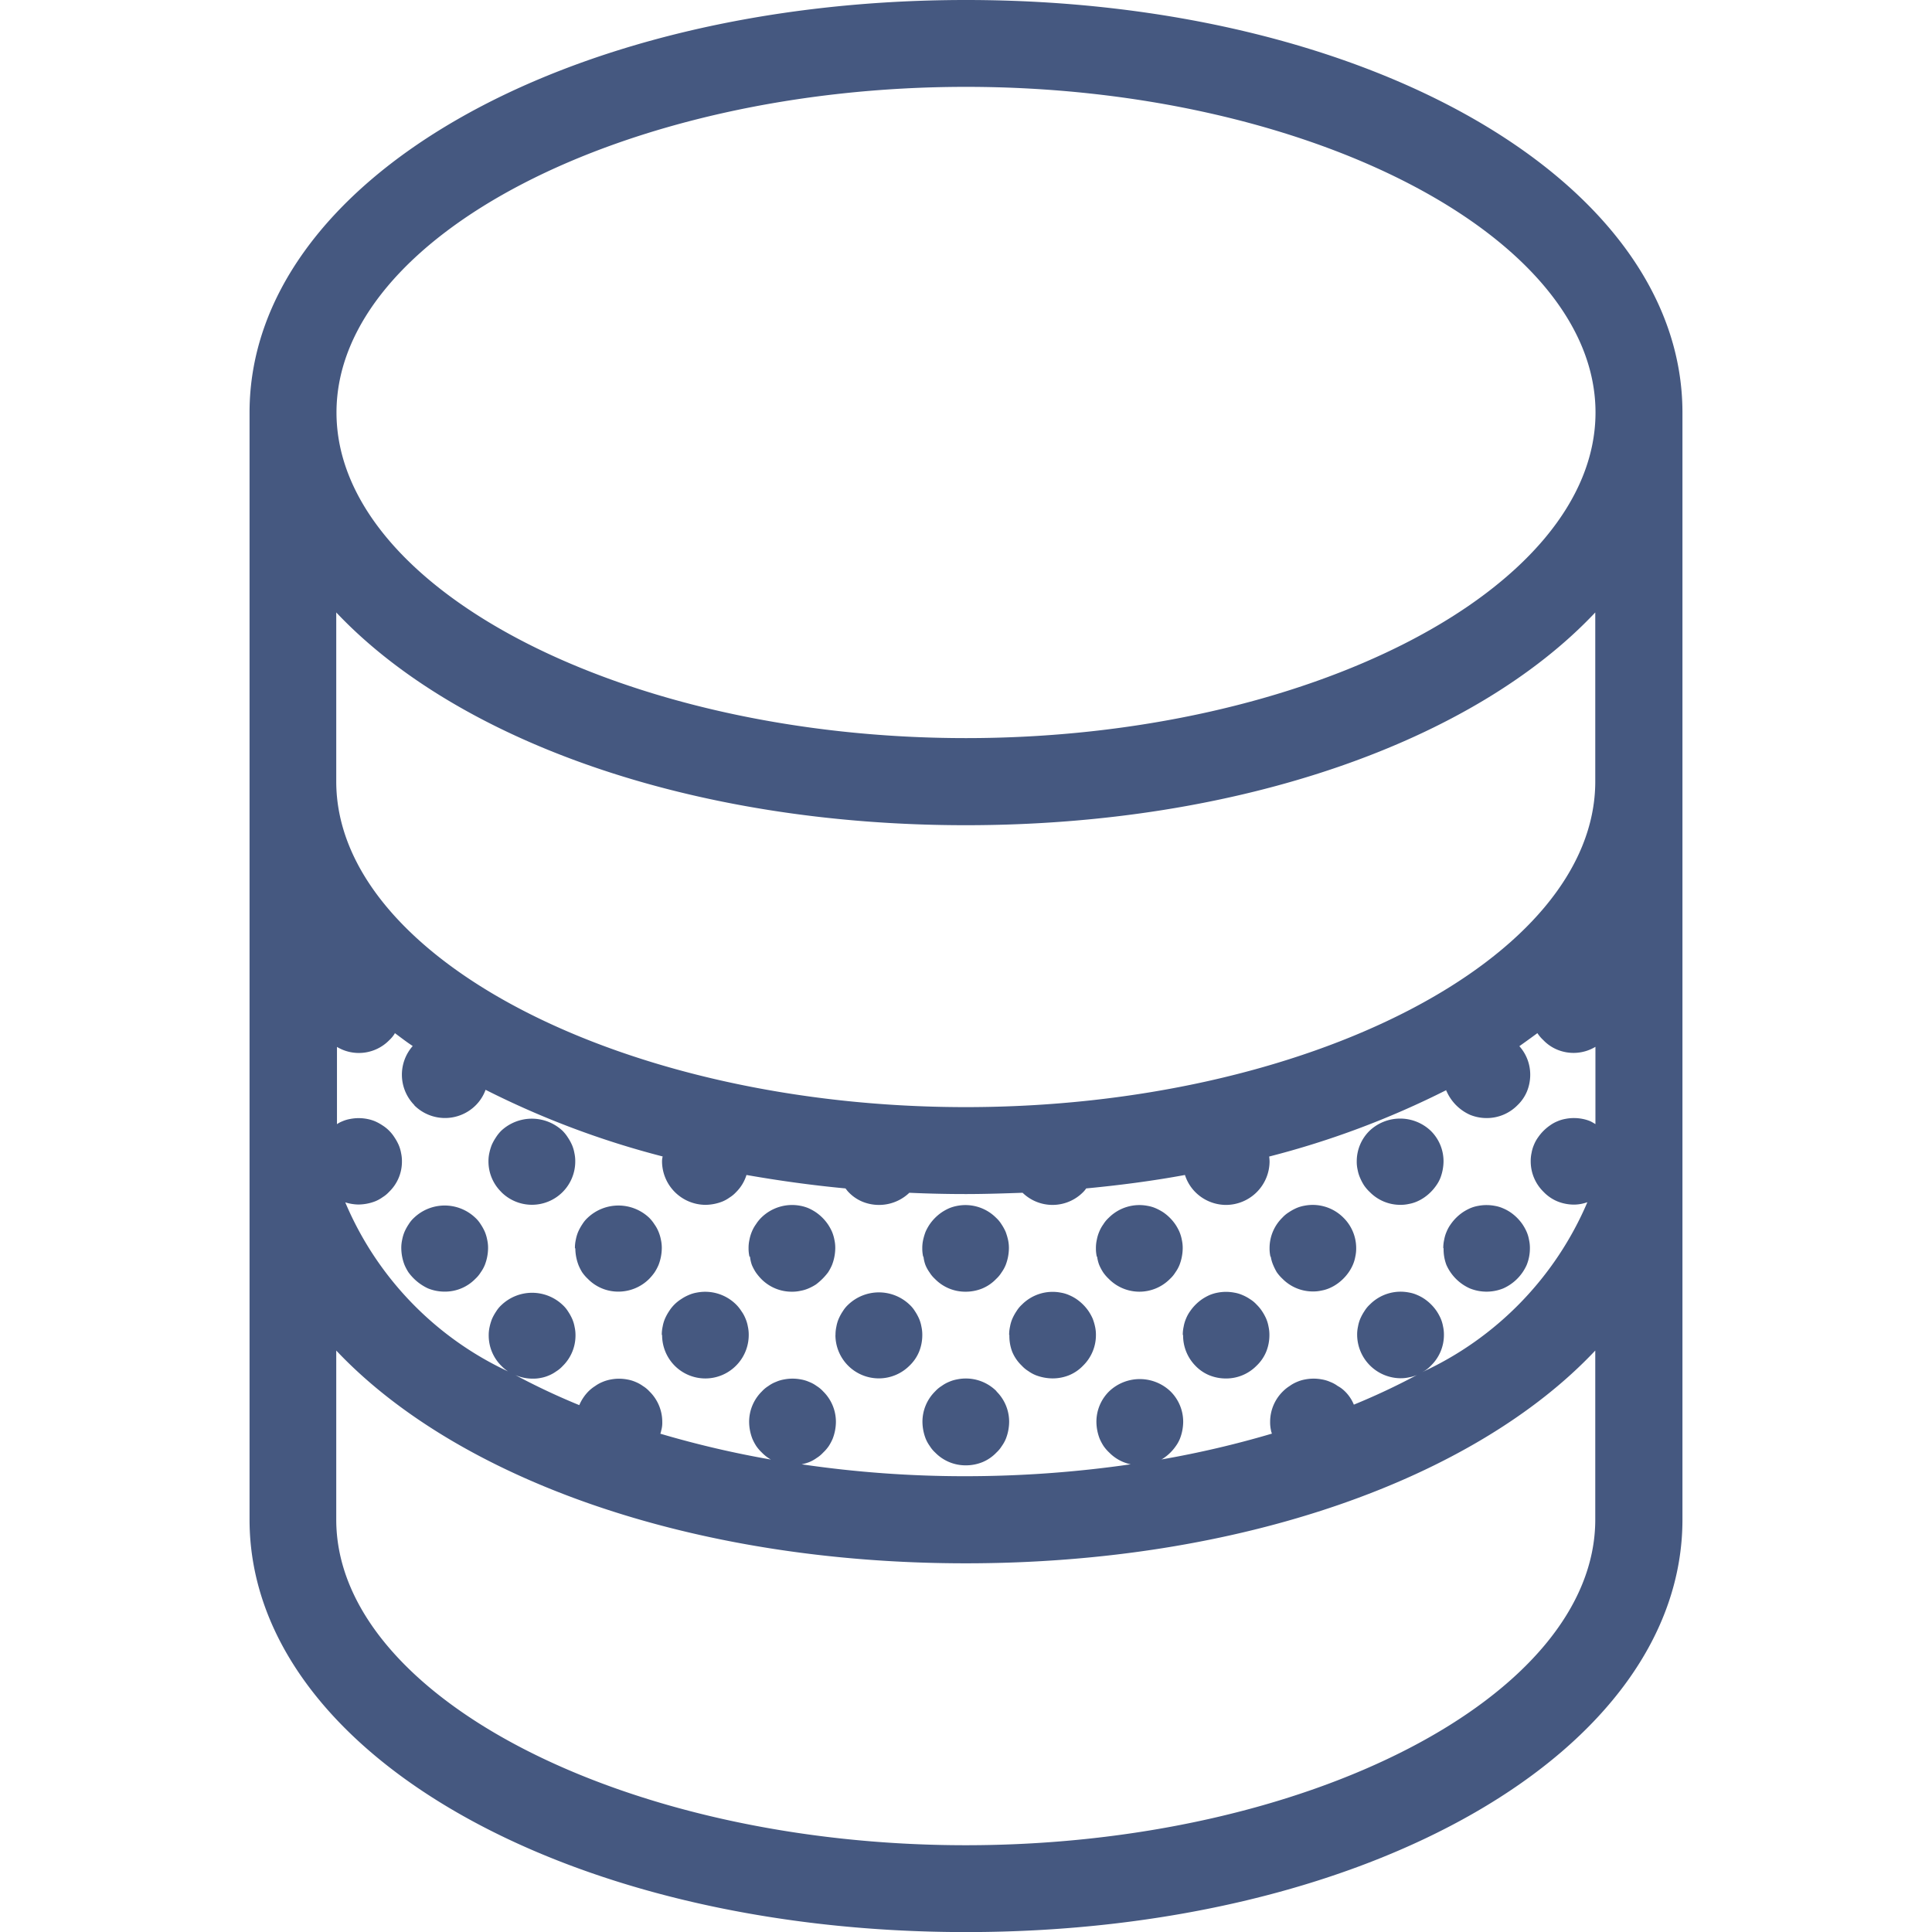 <svg xmlns="http://www.w3.org/2000/svg" xmlns:xlink="http://www.w3.org/1999/xlink" width="24" height="24" viewBox="0 0 24 24"><defs><clipPath id="a"><rect width="24" height="24" rx="3" transform="translate(396 14006)" fill="#455880"/></clipPath></defs><g transform="translate(-396 -14006)" clip-path="url(#a)"><path d="M13.483,1.483c-4.989,0-8.9,2.252-8.9,5.124V20.36c0,2.872,3.91,5.124,8.9,5.124s8.9-2.252,8.9-5.124V6.607C22.382,3.735,18.472,1.483,13.483,1.483Zm0,1.079c4.239,0,7.82,1.853,7.82,4.045s-3.581,4.045-7.82,4.045S5.663,8.8,5.663,6.607,9.244,2.562,13.483,2.562ZM6.628,15.212a.54.54,0,0,0,.766,0,.527.527,0,0,0,.121-.191,10.883,10.883,0,0,0,2.2.828.245.245,0,0,0-.008.062.543.543,0,0,0,.539.539.592.592,0,0,0,.208-.04.44.44,0,0,0,.092-.051.384.384,0,0,0,.081-.067.511.511,0,0,0,.129-.213c.4.07.806.127,1.23.167.013.016.024.032.038.046a.507.507,0,0,0,.173.119.545.545,0,0,0,.582-.111q.348.016.7.016c.237,0,.475-.008.707-.016a.534.534,0,0,0,.752-.008.31.31,0,0,0,.038-.046c.421-.04.831-.094,1.227-.167a.528.528,0,0,0,.129.213.541.541,0,0,0,.383.159.543.543,0,0,0,.539-.539.481.481,0,0,0-.005-.062,10.855,10.855,0,0,0,2.2-.825c0,.005,0,.011.005.016a.575.575,0,0,0,.291.291.548.548,0,0,0,.208.04.535.535,0,0,0,.38-.159.507.507,0,0,0,.119-.173.548.548,0,0,0,.04-.208.529.529,0,0,0-.135-.353c.076-.054.151-.108.224-.162a.457.457,0,0,0,.073.086.507.507,0,0,0,.173.119.528.528,0,0,0,.475-.035v.96c-.022-.013-.04-.024-.062-.035a.49.49,0,0,0-.1-.03.552.552,0,0,0-.21,0,.447.447,0,0,0-.1.03.44.44,0,0,0-.092.051.582.582,0,0,0-.148.148.44.44,0,0,0-.051.092.447.447,0,0,0-.03.1.464.464,0,0,0-.011.105.53.53,0,0,0,.159.38.507.507,0,0,0,.173.119.548.548,0,0,0,.208.04.492.492,0,0,0,.164-.03,4.088,4.088,0,0,1-2.052,2.111l.03-.016a.384.384,0,0,0,.081-.067.53.53,0,0,0,.159-.38.464.464,0,0,0-.011-.105.447.447,0,0,0-.03-.1.612.612,0,0,0-.051-.092.582.582,0,0,0-.148-.148.527.527,0,0,0-.094-.051.425.425,0,0,0-.1-.03.538.538,0,0,0-.485.148.384.384,0,0,0-.067.081.612.612,0,0,0-.051.092.447.447,0,0,0-.03.1.465.465,0,0,0-.011.105.543.543,0,0,0,.539.539.464.464,0,0,0,.105-.011.425.425,0,0,0,.1-.03,8.443,8.443,0,0,1-.785.369.489.489,0,0,0-.116-.17A.384.384,0,0,0,18.1,18.7a.4.4,0,0,0-.094-.051.425.425,0,0,0-.1-.03.552.552,0,0,0-.21,0,.447.447,0,0,0-.1.03.44.44,0,0,0-.092.051.482.482,0,0,0-.084.067.53.53,0,0,0-.159.38.449.449,0,0,0,.011.105c0,.013.008.027.011.04a12.168,12.168,0,0,1-1.373.321.2.2,0,0,0,.032-.019.582.582,0,0,0,.148-.148.44.44,0,0,0,.051-.092.592.592,0,0,0,.04-.208.53.53,0,0,0-.159-.38.552.552,0,0,0-.76,0,.53.53,0,0,0-.159.38.592.592,0,0,0,.04.208.6.6,0,0,0,.049.092.5.5,0,0,0,.07.081.523.523,0,0,0,.267.146,14.353,14.353,0,0,1-2.044.148,13.942,13.942,0,0,1-2.044-.148.543.543,0,0,0,.094-.027.44.44,0,0,0,.092-.051.384.384,0,0,0,.081-.067.5.5,0,0,0,.07-.081.6.6,0,0,0,.049-.092.592.592,0,0,0,.04-.208.53.53,0,0,0-.159-.38.384.384,0,0,0-.081-.067.4.4,0,0,0-.094-.051.425.425,0,0,0-.1-.03.552.552,0,0,0-.21,0,.425.425,0,0,0-.1.03.4.4,0,0,0-.094.051.384.384,0,0,0-.081.067.53.53,0,0,0-.159.38.592.592,0,0,0,.04.208.6.6,0,0,0,.049.092.5.5,0,0,0,.07.081.489.489,0,0,0,.111.086,12.307,12.307,0,0,1-1.373-.321.225.225,0,0,0,.011-.04.341.341,0,0,0,.013-.105.53.53,0,0,0-.159-.38.384.384,0,0,0-.081-.067.44.44,0,0,0-.092-.051.447.447,0,0,0-.1-.03.552.552,0,0,0-.21,0,.49.49,0,0,0-.1.03.44.44,0,0,0-.092.051.483.483,0,0,0-.084.067.551.551,0,0,0-.113.17,8.523,8.523,0,0,1-.876-.418.538.538,0,0,0,.294.089A.464.464,0,0,0,8.2,18.6a.447.447,0,0,0,.1-.03.44.44,0,0,0,.092-.051.384.384,0,0,0,.081-.067.53.53,0,0,0,.159-.38.464.464,0,0,0-.011-.105.447.447,0,0,0-.03-.1.611.611,0,0,0-.051-.092.384.384,0,0,0-.067-.081.552.552,0,0,0-.76,0,.384.384,0,0,0-.067.081.612.612,0,0,0-.051.092.641.641,0,0,0-.03.1.464.464,0,0,0-.011.105.53.53,0,0,0,.159.38.488.488,0,0,0,.081.067,4.056,4.056,0,0,1-2.022-2.1.568.568,0,0,0,.164.027.592.592,0,0,0,.208-.04.44.44,0,0,0,.092-.051.384.384,0,0,0,.081-.067.52.52,0,0,0,.159-.378.464.464,0,0,0-.011-.105.447.447,0,0,0-.03-.1.612.612,0,0,0-.051-.092.482.482,0,0,0-.067-.084.473.473,0,0,0-.081-.065.611.611,0,0,0-.092-.051.49.49,0,0,0-.1-.03.552.552,0,0,0-.21,0,.425.425,0,0,0-.1.03.3.3,0,0,0-.065.035v-.96a.528.528,0,0,0,.65-.084.384.384,0,0,0,.067-.081.01.01,0,0,0,0-.008c.073.054.146.111.224.162a.539.539,0,0,0,.022.736ZM21.3,20.36c0,2.192-3.581,4.045-7.82,4.045s-7.82-1.853-7.82-4.045v-2.1c1.5,1.588,4.4,2.643,7.82,2.643s6.324-1.054,7.82-2.643Zm0-9.169c0,2.192-3.581,4.045-7.82,4.045s-7.82-1.853-7.82-4.045v-2.1c1.5,1.588,4.4,2.643,7.82,2.643s6.324-1.054,7.82-2.643Zm-9.438,6.876a.464.464,0,0,1,.011-.105.447.447,0,0,1,.03-.1.611.611,0,0,1,.051-.092.384.384,0,0,1,.067-.081.552.552,0,0,1,.76,0,.384.384,0,0,1,.067.081.612.612,0,0,1,.051.092.447.447,0,0,1,.03.1.464.464,0,0,1,.011.105.548.548,0,0,1-.04.208.507.507,0,0,1-.119.173.539.539,0,0,1-.92-.38Zm2.157,0a.464.464,0,0,1,.011-.105.447.447,0,0,1,.03-.1.611.611,0,0,1,.051-.092.384.384,0,0,1,.067-.081.538.538,0,0,1,.485-.148.425.425,0,0,1,.1.03.527.527,0,0,1,.094.051.582.582,0,0,1,.148.148.612.612,0,0,1,.051.092.641.641,0,0,1,.03.1.464.464,0,0,1,.011.105.53.53,0,0,1-.159.38.507.507,0,0,1-.173.119.548.548,0,0,1-.208.04.592.592,0,0,1-.208-.04.44.44,0,0,1-.092-.051.384.384,0,0,1-.081-.067.507.507,0,0,1-.119-.173A.548.548,0,0,1,14.022,18.067Zm-1.068-.973a.449.449,0,0,1-.011-.105.464.464,0,0,1,.011-.105.733.733,0,0,1,.03-.1.612.612,0,0,1,.051-.092.582.582,0,0,1,.148-.148.612.612,0,0,1,.092-.051.49.49,0,0,1,.1-.03.538.538,0,0,1,.485.148.384.384,0,0,1,.067.081.612.612,0,0,1,.051.092.733.733,0,0,1,.03.1.464.464,0,0,1,.011.105.592.592,0,0,1-.04.208.44.44,0,0,1-.051.092.384.384,0,0,1-.067.081.507.507,0,0,1-.173.119.548.548,0,0,1-.208.04.526.526,0,0,1-.38-.159.384.384,0,0,1-.067-.081.44.44,0,0,1-.051-.092A.447.447,0,0,1,12.955,17.094Zm.909,1.672a.53.53,0,0,1,.159.38.592.592,0,0,1-.04.208.44.44,0,0,1-.051.092.384.384,0,0,1-.067.081.507.507,0,0,1-.173.119.548.548,0,0,1-.208.04.526.526,0,0,1-.38-.159.384.384,0,0,1-.067-.081.44.44,0,0,1-.051-.092.592.592,0,0,1-.04-.208.53.53,0,0,1,.159-.38.384.384,0,0,1,.081-.067.44.44,0,0,1,.092-.051.447.447,0,0,1,.1-.03A.538.538,0,0,1,13.863,18.766Zm-4.156-.7a.464.464,0,0,1,.011-.105.447.447,0,0,1,.03-.1.611.611,0,0,1,.051-.092.473.473,0,0,1,.065-.081.483.483,0,0,1,.084-.067.527.527,0,0,1,.094-.051.425.425,0,0,1,.1-.03.545.545,0,0,1,.488.148.473.473,0,0,1,.065.081.44.44,0,0,1,.051.092.447.447,0,0,1,.03.1.464.464,0,0,1,.011.105.539.539,0,0,1-.156.38.537.537,0,0,1-.766,0A.539.539,0,0,1,9.708,18.067Zm1.089-.973a.449.449,0,0,1-.011-.105.464.464,0,0,1,.011-.105.49.49,0,0,1,.03-.1.44.44,0,0,1,.051-.092.473.473,0,0,1,.065-.081.545.545,0,0,1,.488-.148.49.49,0,0,1,.1.03.612.612,0,0,1,.092.051.582.582,0,0,1,.148.148.612.612,0,0,1,.051.092.489.489,0,0,1,.03.1.464.464,0,0,1,.011.105.592.592,0,0,1-.04.208.6.6,0,0,1-.049.092.751.751,0,0,1-.151.151.6.6,0,0,1-.092.049.447.447,0,0,1-.1.03.465.465,0,0,1-.105.011.529.529,0,0,1-.383-.159.67.67,0,0,1-.067-.081.6.6,0,0,1-.049-.092A.447.447,0,0,1,10.8,17.094Zm-2.168-.105a.464.464,0,0,1,.011-.105.489.489,0,0,1,.03-.1.612.612,0,0,1,.051-.092.384.384,0,0,1,.067-.081.556.556,0,0,1,.763,0,.473.473,0,0,1,.065.081.44.44,0,0,1,.051.092.49.49,0,0,1,.03.1.464.464,0,0,1,.011.105.592.592,0,0,1-.04.208.6.6,0,0,1-.049.092.67.67,0,0,1-.067.081.541.541,0,0,1-.383.159.526.526,0,0,1-.38-.159.5.5,0,0,1-.07-.081A.6.6,0,0,1,8.67,17.2a.592.592,0,0,1-.04-.208Zm-2.157,0a.464.464,0,0,1,.011-.105.49.49,0,0,1,.03-.1.612.612,0,0,1,.051-.092.384.384,0,0,1,.067-.081.552.552,0,0,1,.76,0,.384.384,0,0,1,.067.081.612.612,0,0,1,.051.092.49.49,0,0,1,.03.1.464.464,0,0,1,.011.105.592.592,0,0,1-.04.208.44.44,0,0,1-.051.092.384.384,0,0,1-.067.081.526.526,0,0,1-.38.159.548.548,0,0,1-.208-.04.624.624,0,0,1-.243-.2.6.6,0,0,1-.049-.092.592.592,0,0,1-.04-.208Zm9.708,1.079a.464.464,0,0,1,.011-.105.447.447,0,0,1,.03-.1.44.44,0,0,1,.051-.092.582.582,0,0,1,.148-.148.612.612,0,0,1,.092-.051.49.49,0,0,1,.1-.03.552.552,0,0,1,.21,0,.425.425,0,0,1,.1.03.527.527,0,0,1,.094.051.384.384,0,0,1,.081.067.488.488,0,0,1,.067.081.612.612,0,0,1,.051.092.447.447,0,0,1,.03.1.464.464,0,0,1,.011.105.548.548,0,0,1-.04.208.507.507,0,0,1-.119.173.53.53,0,0,1-.38.159.548.548,0,0,1-.208-.04.507.507,0,0,1-.173-.119A.535.535,0,0,1,16.18,18.067Zm-1.068-.973a.449.449,0,0,1-.011-.105.464.464,0,0,1,.011-.105.49.49,0,0,1,.03-.1.44.44,0,0,1,.051-.092.384.384,0,0,1,.067-.081.538.538,0,0,1,.485-.148.425.425,0,0,1,.1.03.639.639,0,0,1,.094.051.582.582,0,0,1,.148.148.612.612,0,0,1,.051.092.49.49,0,0,1,.03.1.464.464,0,0,1,.011.105.592.592,0,0,1-.04.208.44.44,0,0,1-.051.092.384.384,0,0,1-.067.081.534.534,0,0,1-.76,0,.5.5,0,0,1-.07-.081.6.6,0,0,1-.049-.092A.447.447,0,0,1,15.112,17.094Zm2.157,0a.464.464,0,0,1-.011-.105.53.53,0,0,1,.159-.38.384.384,0,0,1,.081-.067.612.612,0,0,1,.092-.051.447.447,0,0,1,.1-.03.538.538,0,0,1,.485.148.53.53,0,0,1,.159.38.464.464,0,0,1-.011.105.447.447,0,0,1-.03.1.522.522,0,0,1-.051.092.582.582,0,0,1-.148.148.522.522,0,0,1-.092.051.447.447,0,0,1-.1.03.465.465,0,0,1-.105.011.53.53,0,0,1-.38-.159.5.5,0,0,1-.07-.081A.753.753,0,0,1,17.3,17.2.447.447,0,0,1,17.269,17.094Zm2.147-.105a.464.464,0,0,1,.011-.105.447.447,0,0,1,.03-.1.44.44,0,0,1,.051-.092.582.582,0,0,1,.148-.148.612.612,0,0,1,.092-.051.447.447,0,0,1,.1-.03.552.552,0,0,1,.21,0,.425.425,0,0,1,.1.03.527.527,0,0,1,.094.051.582.582,0,0,1,.148.148.612.612,0,0,1,.051.092.447.447,0,0,1,.03.1.465.465,0,0,1,.011.105.548.548,0,0,1-.04.208.575.575,0,0,1-.291.291.553.553,0,0,1-.415,0,.575.575,0,0,1-.291-.291A.548.548,0,0,1,19.416,16.989ZM7.71,16.29a.53.53,0,0,1-.159-.38.464.464,0,0,1,.011-.105.641.641,0,0,1,.03-.1.612.612,0,0,1,.051-.092.482.482,0,0,1,.067-.084.558.558,0,0,1,.76,0,.482.482,0,0,1,.067.084.612.612,0,0,1,.051.092.447.447,0,0,1,.03.1.464.464,0,0,1,.011.105.538.538,0,0,1-.92.38Zm10.638-.275a.449.449,0,0,1-.011-.105.53.53,0,0,1,.159-.38.552.552,0,0,1,.76,0,.53.53,0,0,1,.159.38.592.592,0,0,1-.04.208.44.44,0,0,1-.051.092.582.582,0,0,1-.148.148.522.522,0,0,1-.092.051.447.447,0,0,1-.1.03.464.464,0,0,1-.105.011.53.53,0,0,1-.38-.159.5.5,0,0,1-.07-.081.6.6,0,0,1-.049-.092A.447.447,0,0,1,18.348,16.015Z" transform="translate(394.517 14004.517)" fill="#455880"/></g></svg>